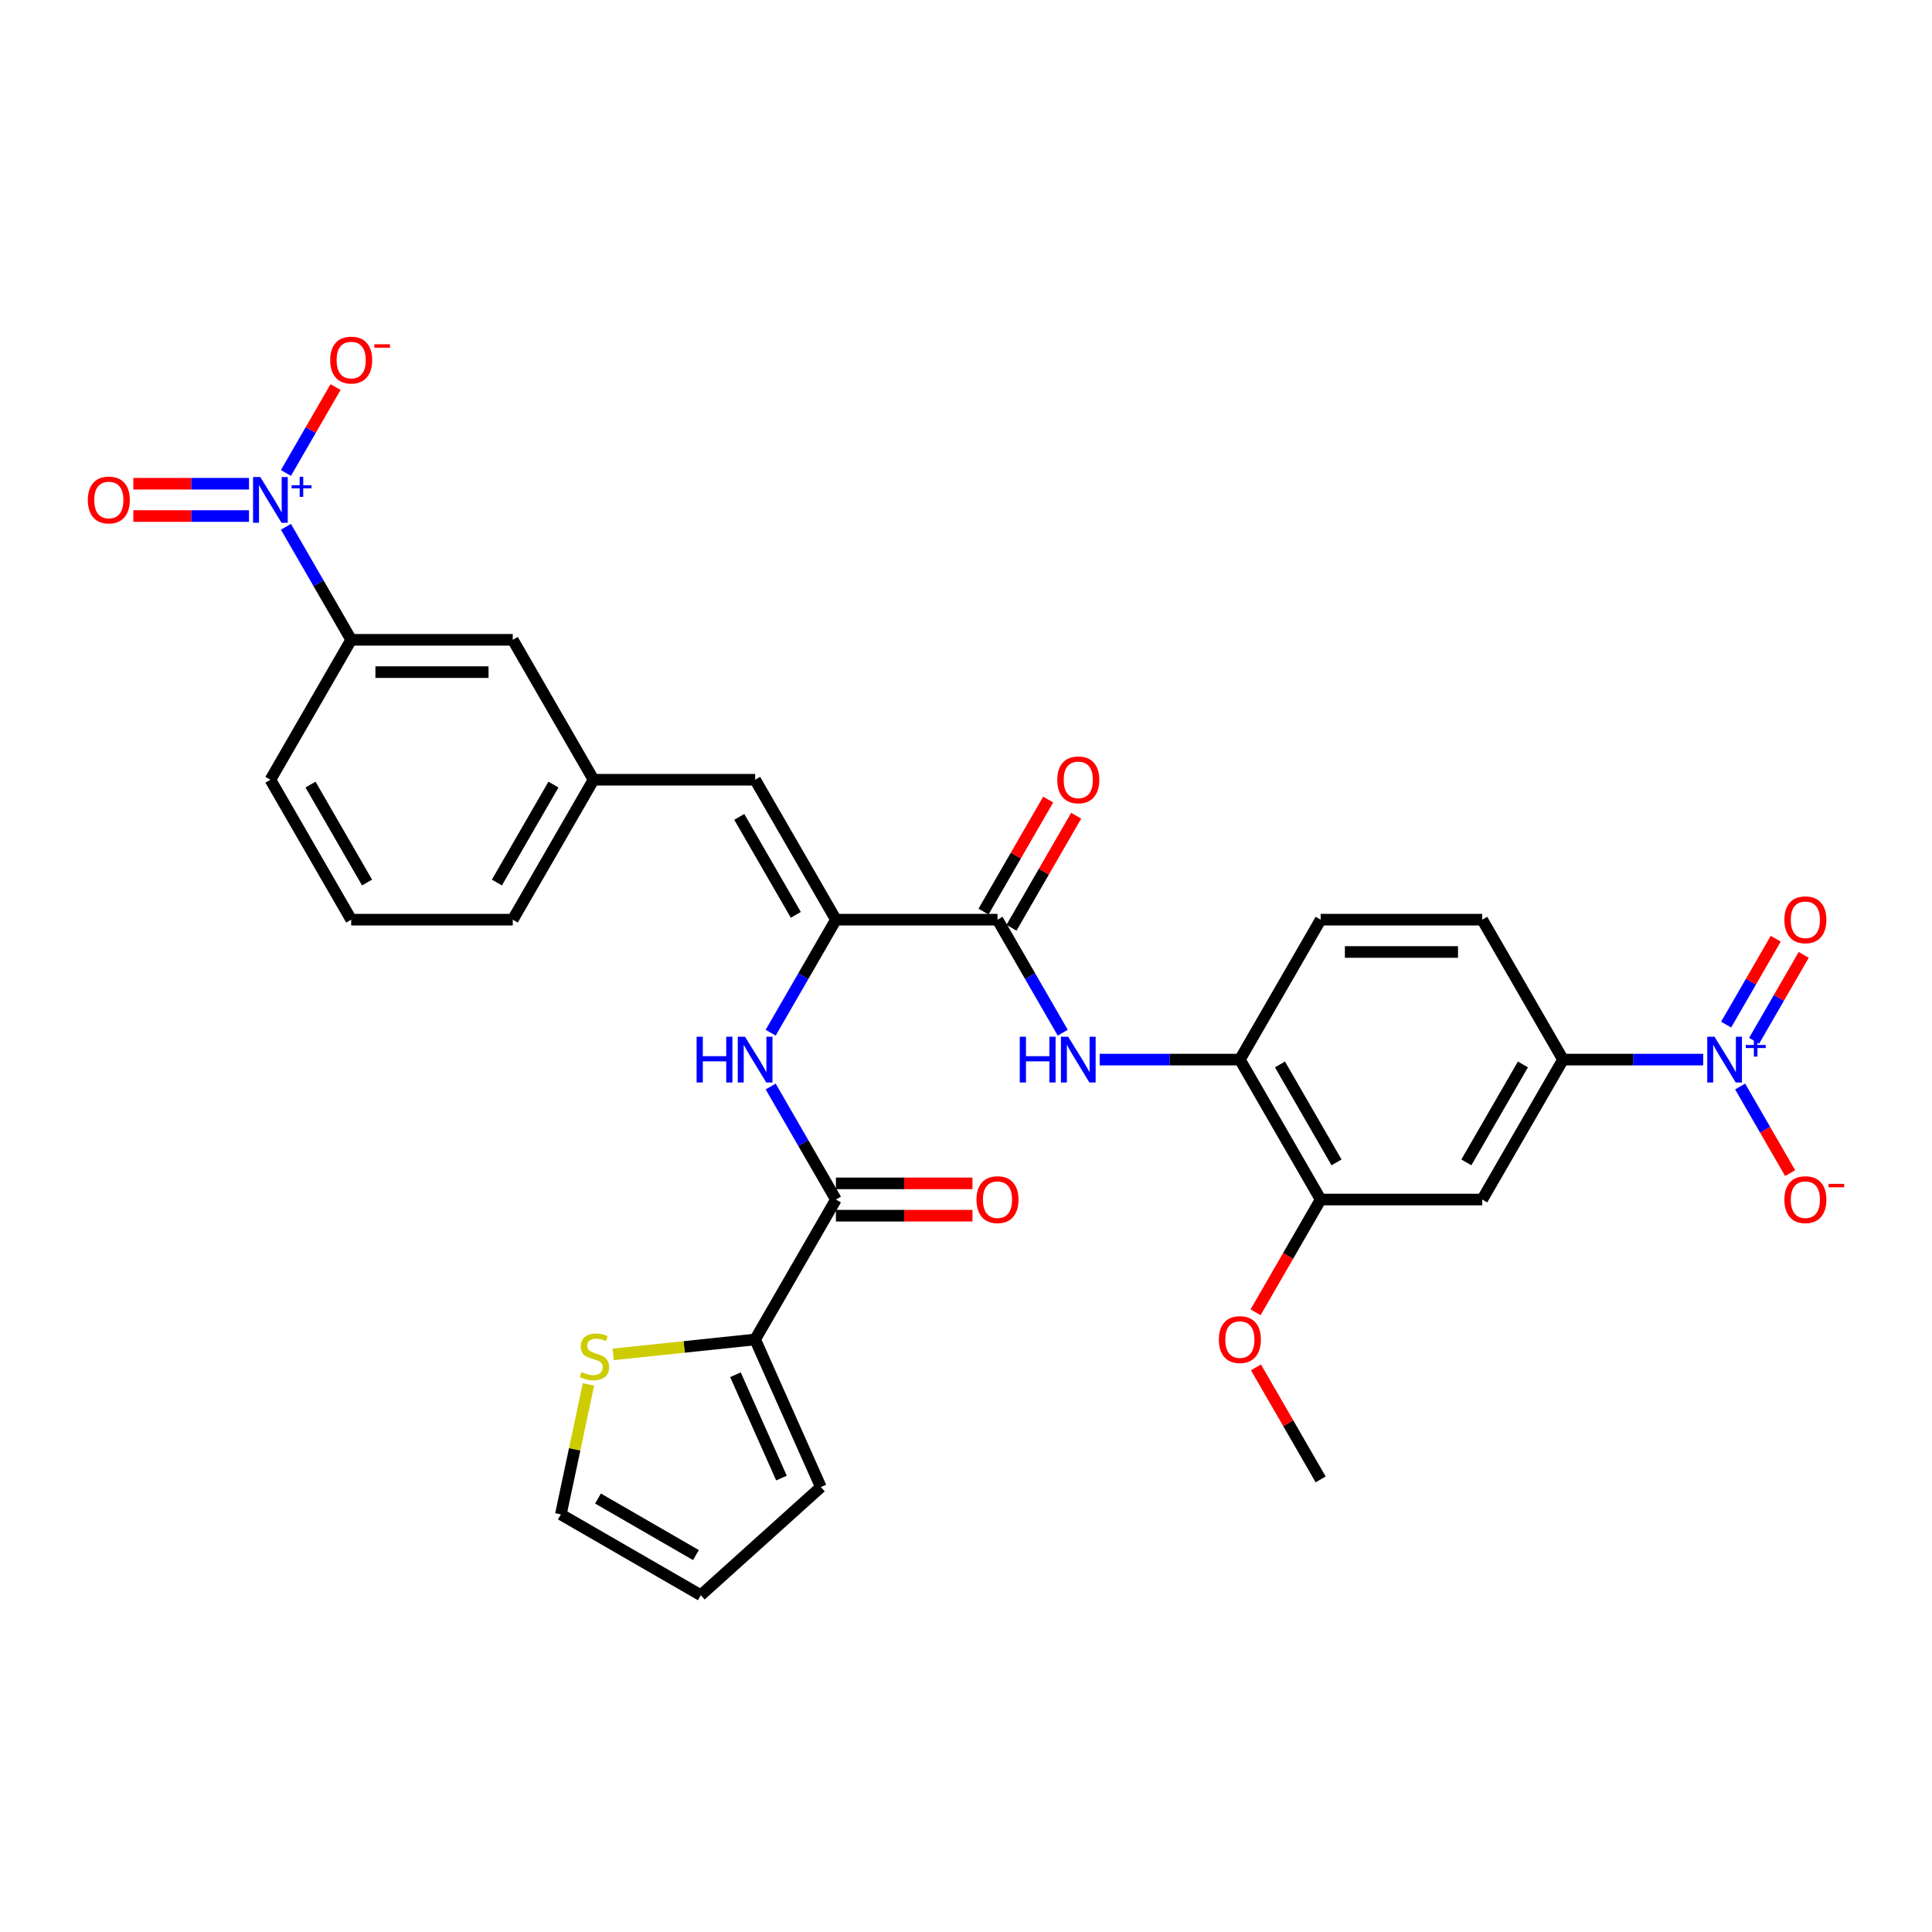 <?xml version='1.0' encoding='iso-8859-1'?>
<svg version='1.1' baseProfile='full'
              xmlns='http://www.w3.org/2000/svg'
                      xmlns:rdkit='http://www.rdkit.org/xml'
                      xmlns:xlink='http://www.w3.org/1999/xlink'
                  xml:space='preserve'
width='1000px' height='1000px' viewBox='0 0 1000 1000'>
<!-- END OF HEADER -->
<rect style='opacity:1.0;fill:#FFFFFF;stroke:none' width='1000' height='1000' x='0' y='0'> </rect>
<path class='bond-7' d='M 881.577,548.448 L 845.298,548.448' style='fill:none;fill-rule:evenodd;stroke:#0000FF;stroke-width:6px;stroke-linecap:butt;stroke-linejoin:miter;stroke-opacity:1' />
<path class='bond-7' d='M 845.298,548.448 L 809.018,548.448' style='fill:none;fill-rule:evenodd;stroke:#000000;stroke-width:6px;stroke-linecap:butt;stroke-linejoin:miter;stroke-opacity:1' />
<path class='bond-15' d='M 900.694,562.381 L 913.636,584.796' style='fill:none;fill-rule:evenodd;stroke:#0000FF;stroke-width:6px;stroke-linecap:butt;stroke-linejoin:miter;stroke-opacity:1' />
<path class='bond-15' d='M 913.636,584.796 L 926.577,607.211' style='fill:none;fill-rule:evenodd;stroke:#FF0000;stroke-width:6px;stroke-linecap:butt;stroke-linejoin:miter;stroke-opacity:1' />
<path class='bond-17' d='M 907.937,538.697 L 920.772,516.466' style='fill:none;fill-rule:evenodd;stroke:#0000FF;stroke-width:6px;stroke-linecap:butt;stroke-linejoin:miter;stroke-opacity:1' />
<path class='bond-17' d='M 920.772,516.466 L 933.607,494.235' style='fill:none;fill-rule:evenodd;stroke:#FF0000;stroke-width:6px;stroke-linecap:butt;stroke-linejoin:miter;stroke-opacity:1' />
<path class='bond-17' d='M 893.452,530.333 L 906.287,508.103' style='fill:none;fill-rule:evenodd;stroke:#0000FF;stroke-width:6px;stroke-linecap:butt;stroke-linejoin:miter;stroke-opacity:1' />
<path class='bond-17' d='M 906.287,508.103 L 919.122,485.872' style='fill:none;fill-rule:evenodd;stroke:#FF0000;stroke-width:6px;stroke-linecap:butt;stroke-linejoin:miter;stroke-opacity:1' />
<path class='bond-0' d='M 148.003,272.67 L 164.889,301.918' style='fill:none;fill-rule:evenodd;stroke:#0000FF;stroke-width:6px;stroke-linecap:butt;stroke-linejoin:miter;stroke-opacity:1' />
<path class='bond-0' d='M 164.889,301.918 L 181.775,331.165' style='fill:none;fill-rule:evenodd;stroke:#000000;stroke-width:6px;stroke-linecap:butt;stroke-linejoin:miter;stroke-opacity:1' />
<path class='bond-14' d='M 148.003,244.804 L 160.838,222.573' style='fill:none;fill-rule:evenodd;stroke:#0000FF;stroke-width:6px;stroke-linecap:butt;stroke-linejoin:miter;stroke-opacity:1' />
<path class='bond-14' d='M 160.838,222.573 L 173.673,200.342' style='fill:none;fill-rule:evenodd;stroke:#FF0000;stroke-width:6px;stroke-linecap:butt;stroke-linejoin:miter;stroke-opacity:1' />
<path class='bond-16' d='M 128.886,250.374 L 98.95,250.374' style='fill:none;fill-rule:evenodd;stroke:#0000FF;stroke-width:6px;stroke-linecap:butt;stroke-linejoin:miter;stroke-opacity:1' />
<path class='bond-16' d='M 98.95,250.374 L 69.013,250.374' style='fill:none;fill-rule:evenodd;stroke:#FF0000;stroke-width:6px;stroke-linecap:butt;stroke-linejoin:miter;stroke-opacity:1' />
<path class='bond-16' d='M 128.886,267.101 L 98.95,267.101' style='fill:none;fill-rule:evenodd;stroke:#0000FF;stroke-width:6px;stroke-linecap:butt;stroke-linejoin:miter;stroke-opacity:1' />
<path class='bond-16' d='M 98.95,267.101 L 69.013,267.101' style='fill:none;fill-rule:evenodd;stroke:#FF0000;stroke-width:6px;stroke-linecap:butt;stroke-linejoin:miter;stroke-opacity:1' />
<path class='bond-1' d='M 432.672,476.02 L 516.305,476.02' style='fill:none;fill-rule:evenodd;stroke:#000000;stroke-width:6px;stroke-linecap:butt;stroke-linejoin:miter;stroke-opacity:1' />
<path class='bond-4' d='M 432.672,476.02 L 415.786,505.268' style='fill:none;fill-rule:evenodd;stroke:#000000;stroke-width:6px;stroke-linecap:butt;stroke-linejoin:miter;stroke-opacity:1' />
<path class='bond-4' d='M 415.786,505.268 L 398.9,534.515' style='fill:none;fill-rule:evenodd;stroke:#0000FF;stroke-width:6px;stroke-linecap:butt;stroke-linejoin:miter;stroke-opacity:1' />
<path class='bond-8' d='M 432.672,476.02 L 390.856,403.593' style='fill:none;fill-rule:evenodd;stroke:#000000;stroke-width:6px;stroke-linecap:butt;stroke-linejoin:miter;stroke-opacity:1' />
<path class='bond-8' d='M 411.914,473.52 L 382.643,422.82' style='fill:none;fill-rule:evenodd;stroke:#000000;stroke-width:6px;stroke-linecap:butt;stroke-linejoin:miter;stroke-opacity:1' />
<path class='bond-2' d='M 516.305,476.02 L 533.191,505.268' style='fill:none;fill-rule:evenodd;stroke:#000000;stroke-width:6px;stroke-linecap:butt;stroke-linejoin:miter;stroke-opacity:1' />
<path class='bond-2' d='M 533.191,505.268 L 550.076,534.515' style='fill:none;fill-rule:evenodd;stroke:#0000FF;stroke-width:6px;stroke-linecap:butt;stroke-linejoin:miter;stroke-opacity:1' />
<path class='bond-20' d='M 523.547,480.202 L 540.288,451.206' style='fill:none;fill-rule:evenodd;stroke:#000000;stroke-width:6px;stroke-linecap:butt;stroke-linejoin:miter;stroke-opacity:1' />
<path class='bond-20' d='M 540.288,451.206 L 557.03,422.209' style='fill:none;fill-rule:evenodd;stroke:#FF0000;stroke-width:6px;stroke-linecap:butt;stroke-linejoin:miter;stroke-opacity:1' />
<path class='bond-20' d='M 509.062,471.839 L 525.803,442.842' style='fill:none;fill-rule:evenodd;stroke:#000000;stroke-width:6px;stroke-linecap:butt;stroke-linejoin:miter;stroke-opacity:1' />
<path class='bond-20' d='M 525.803,442.842 L 542.544,413.846' style='fill:none;fill-rule:evenodd;stroke:#FF0000;stroke-width:6px;stroke-linecap:butt;stroke-linejoin:miter;stroke-opacity:1' />
<path class='bond-3' d='M 432.672,620.876 L 415.786,591.629' style='fill:none;fill-rule:evenodd;stroke:#000000;stroke-width:6px;stroke-linecap:butt;stroke-linejoin:miter;stroke-opacity:1' />
<path class='bond-3' d='M 415.786,591.629 L 398.9,562.381' style='fill:none;fill-rule:evenodd;stroke:#0000FF;stroke-width:6px;stroke-linecap:butt;stroke-linejoin:miter;stroke-opacity:1' />
<path class='bond-6' d='M 432.672,620.876 L 390.856,693.304' style='fill:none;fill-rule:evenodd;stroke:#000000;stroke-width:6px;stroke-linecap:butt;stroke-linejoin:miter;stroke-opacity:1' />
<path class='bond-22' d='M 432.672,629.239 L 468.007,629.239' style='fill:none;fill-rule:evenodd;stroke:#000000;stroke-width:6px;stroke-linecap:butt;stroke-linejoin:miter;stroke-opacity:1' />
<path class='bond-22' d='M 468.007,629.239 L 503.342,629.239' style='fill:none;fill-rule:evenodd;stroke:#FF0000;stroke-width:6px;stroke-linecap:butt;stroke-linejoin:miter;stroke-opacity:1' />
<path class='bond-22' d='M 432.672,612.513 L 468.007,612.513' style='fill:none;fill-rule:evenodd;stroke:#000000;stroke-width:6px;stroke-linecap:butt;stroke-linejoin:miter;stroke-opacity:1' />
<path class='bond-22' d='M 468.007,612.513 L 503.342,612.513' style='fill:none;fill-rule:evenodd;stroke:#FF0000;stroke-width:6px;stroke-linecap:butt;stroke-linejoin:miter;stroke-opacity:1' />
<path class='bond-5' d='M 569.194,548.448 L 605.473,548.448' style='fill:none;fill-rule:evenodd;stroke:#0000FF;stroke-width:6px;stroke-linecap:butt;stroke-linejoin:miter;stroke-opacity:1' />
<path class='bond-5' d='M 605.473,548.448 L 641.753,548.448' style='fill:none;fill-rule:evenodd;stroke:#000000;stroke-width:6px;stroke-linecap:butt;stroke-linejoin:miter;stroke-opacity:1' />
<path class='bond-13' d='M 390.856,693.304 L 354.111,697.166' style='fill:none;fill-rule:evenodd;stroke:#000000;stroke-width:6px;stroke-linecap:butt;stroke-linejoin:miter;stroke-opacity:1' />
<path class='bond-13' d='M 354.111,697.166 L 317.367,701.028' style='fill:none;fill-rule:evenodd;stroke:#CCCC00;stroke-width:6px;stroke-linecap:butt;stroke-linejoin:miter;stroke-opacity:1' />
<path class='bond-21' d='M 390.856,693.304 L 424.872,769.706' style='fill:none;fill-rule:evenodd;stroke:#000000;stroke-width:6px;stroke-linecap:butt;stroke-linejoin:miter;stroke-opacity:1' />
<path class='bond-21' d='M 380.678,711.567 L 404.49,765.049' style='fill:none;fill-rule:evenodd;stroke:#000000;stroke-width:6px;stroke-linecap:butt;stroke-linejoin:miter;stroke-opacity:1' />
<path class='bond-9' d='M 809.018,548.448 L 767.202,620.876' style='fill:none;fill-rule:evenodd;stroke:#000000;stroke-width:6px;stroke-linecap:butt;stroke-linejoin:miter;stroke-opacity:1' />
<path class='bond-9' d='M 788.26,550.949 L 758.989,601.649' style='fill:none;fill-rule:evenodd;stroke:#000000;stroke-width:6px;stroke-linecap:butt;stroke-linejoin:miter;stroke-opacity:1' />
<path class='bond-24' d='M 809.018,548.448 L 767.202,476.02' style='fill:none;fill-rule:evenodd;stroke:#000000;stroke-width:6px;stroke-linecap:butt;stroke-linejoin:miter;stroke-opacity:1' />
<path class='bond-18' d='M 390.856,403.593 L 307.224,403.593' style='fill:none;fill-rule:evenodd;stroke:#000000;stroke-width:6px;stroke-linecap:butt;stroke-linejoin:miter;stroke-opacity:1' />
<path class='bond-12' d='M 767.202,620.876 L 683.569,620.876' style='fill:none;fill-rule:evenodd;stroke:#000000;stroke-width:6px;stroke-linecap:butt;stroke-linejoin:miter;stroke-opacity:1' />
<path class='bond-10' d='M 641.753,548.448 L 683.569,476.02' style='fill:none;fill-rule:evenodd;stroke:#000000;stroke-width:6px;stroke-linecap:butt;stroke-linejoin:miter;stroke-opacity:1' />
<path class='bond-32' d='M 641.753,548.448 L 683.569,620.876' style='fill:none;fill-rule:evenodd;stroke:#000000;stroke-width:6px;stroke-linecap:butt;stroke-linejoin:miter;stroke-opacity:1' />
<path class='bond-32' d='M 662.511,550.949 L 691.782,601.649' style='fill:none;fill-rule:evenodd;stroke:#000000;stroke-width:6px;stroke-linecap:butt;stroke-linejoin:miter;stroke-opacity:1' />
<path class='bond-11' d='M 181.775,331.165 L 265.408,331.165' style='fill:none;fill-rule:evenodd;stroke:#000000;stroke-width:6px;stroke-linecap:butt;stroke-linejoin:miter;stroke-opacity:1' />
<path class='bond-11' d='M 194.32,347.891 L 252.863,347.891' style='fill:none;fill-rule:evenodd;stroke:#000000;stroke-width:6px;stroke-linecap:butt;stroke-linejoin:miter;stroke-opacity:1' />
<path class='bond-33' d='M 181.775,331.165 L 139.959,403.593' style='fill:none;fill-rule:evenodd;stroke:#000000;stroke-width:6px;stroke-linecap:butt;stroke-linejoin:miter;stroke-opacity:1' />
<path class='bond-27' d='M 683.569,620.876 L 666.722,650.056' style='fill:none;fill-rule:evenodd;stroke:#000000;stroke-width:6px;stroke-linecap:butt;stroke-linejoin:miter;stroke-opacity:1' />
<path class='bond-27' d='M 666.722,650.056 L 649.875,679.237' style='fill:none;fill-rule:evenodd;stroke:#FF0000;stroke-width:6px;stroke-linecap:butt;stroke-linejoin:miter;stroke-opacity:1' />
<path class='bond-23' d='M 304.592,716.581 L 297.443,750.216' style='fill:none;fill-rule:evenodd;stroke:#CCCC00;stroke-width:6px;stroke-linecap:butt;stroke-linejoin:miter;stroke-opacity:1' />
<path class='bond-23' d='M 297.443,750.216 L 290.294,783.85' style='fill:none;fill-rule:evenodd;stroke:#000000;stroke-width:6px;stroke-linecap:butt;stroke-linejoin:miter;stroke-opacity:1' />
<path class='bond-19' d='M 307.224,403.593 L 265.408,331.165' style='fill:none;fill-rule:evenodd;stroke:#000000;stroke-width:6px;stroke-linecap:butt;stroke-linejoin:miter;stroke-opacity:1' />
<path class='bond-30' d='M 307.224,403.593 L 265.408,476.02' style='fill:none;fill-rule:evenodd;stroke:#000000;stroke-width:6px;stroke-linecap:butt;stroke-linejoin:miter;stroke-opacity:1' />
<path class='bond-30' d='M 286.466,406.094 L 257.194,456.793' style='fill:none;fill-rule:evenodd;stroke:#000000;stroke-width:6px;stroke-linecap:butt;stroke-linejoin:miter;stroke-opacity:1' />
<path class='bond-26' d='M 424.872,769.706 L 362.722,825.667' style='fill:none;fill-rule:evenodd;stroke:#000000;stroke-width:6px;stroke-linecap:butt;stroke-linejoin:miter;stroke-opacity:1' />
<path class='bond-34' d='M 290.294,783.85 L 362.722,825.667' style='fill:none;fill-rule:evenodd;stroke:#000000;stroke-width:6px;stroke-linecap:butt;stroke-linejoin:miter;stroke-opacity:1' />
<path class='bond-34' d='M 309.521,775.637 L 360.221,804.909' style='fill:none;fill-rule:evenodd;stroke:#000000;stroke-width:6px;stroke-linecap:butt;stroke-linejoin:miter;stroke-opacity:1' />
<path class='bond-25' d='M 767.202,476.02 L 683.569,476.02' style='fill:none;fill-rule:evenodd;stroke:#000000;stroke-width:6px;stroke-linecap:butt;stroke-linejoin:miter;stroke-opacity:1' />
<path class='bond-25' d='M 754.657,492.747 L 696.114,492.747' style='fill:none;fill-rule:evenodd;stroke:#000000;stroke-width:6px;stroke-linecap:butt;stroke-linejoin:miter;stroke-opacity:1' />
<path class='bond-31' d='M 650.087,707.739 L 666.828,736.735' style='fill:none;fill-rule:evenodd;stroke:#FF0000;stroke-width:6px;stroke-linecap:butt;stroke-linejoin:miter;stroke-opacity:1' />
<path class='bond-31' d='M 666.828,736.735 L 683.569,765.731' style='fill:none;fill-rule:evenodd;stroke:#000000;stroke-width:6px;stroke-linecap:butt;stroke-linejoin:miter;stroke-opacity:1' />
<path class='bond-28' d='M 139.959,403.593 L 181.775,476.02' style='fill:none;fill-rule:evenodd;stroke:#000000;stroke-width:6px;stroke-linecap:butt;stroke-linejoin:miter;stroke-opacity:1' />
<path class='bond-28' d='M 160.717,406.094 L 189.988,456.793' style='fill:none;fill-rule:evenodd;stroke:#000000;stroke-width:6px;stroke-linecap:butt;stroke-linejoin:miter;stroke-opacity:1' />
<path class='bond-29' d='M 181.775,476.02 L 265.408,476.02' style='fill:none;fill-rule:evenodd;stroke:#000000;stroke-width:6px;stroke-linecap:butt;stroke-linejoin:miter;stroke-opacity:1' />
<path  class='atom-0' d='M 887.415 536.606
L 895.176 549.151
Q 895.945 550.388, 897.183 552.63
Q 898.421 554.871, 898.488 555.005
L 898.488 536.606
L 901.632 536.606
L 901.632 560.291
L 898.387 560.291
L 890.058 546.575
Q 889.087 544.969, 888.05 543.129
Q 887.047 541.289, 886.746 540.721
L 886.746 560.291
L 883.668 560.291
L 883.668 536.606
L 887.415 536.606
' fill='#0000FF'/>
<path  class='atom-0' d='M 903.619 540.875
L 907.792 540.875
L 907.792 536.481
L 909.647 536.481
L 909.647 540.875
L 913.93 540.875
L 913.93 542.465
L 909.647 542.465
L 909.647 546.881
L 907.792 546.881
L 907.792 542.465
L 903.619 542.465
L 903.619 540.875
' fill='#0000FF'/>
<path  class='atom-1' d='M 134.724 246.895
L 142.485 259.44
Q 143.254 260.678, 144.492 262.919
Q 145.73 265.16, 145.797 265.294
L 145.797 246.895
L 148.941 246.895
L 148.941 270.58
L 145.696 270.58
L 137.366 256.864
Q 136.396 255.258, 135.359 253.418
Q 134.356 251.578, 134.055 251.01
L 134.055 270.58
L 130.977 270.58
L 130.977 246.895
L 134.724 246.895
' fill='#0000FF'/>
<path  class='atom-1' d='M 150.928 251.164
L 155.101 251.164
L 155.101 246.771
L 156.956 246.771
L 156.956 251.164
L 161.239 251.164
L 161.239 252.754
L 156.956 252.754
L 156.956 257.17
L 155.101 257.17
L 155.101 252.754
L 150.928 252.754
L 150.928 251.164
' fill='#0000FF'/>
<path  class='atom-5' d='M 360.564 536.606
L 363.776 536.606
L 363.776 546.675
L 375.886 546.675
L 375.886 536.606
L 379.097 536.606
L 379.097 560.291
L 375.886 560.291
L 375.886 549.351
L 363.776 549.351
L 363.776 560.291
L 360.564 560.291
L 360.564 536.606
' fill='#0000FF'/>
<path  class='atom-5' d='M 385.621 536.606
L 393.382 549.151
Q 394.151 550.388, 395.389 552.63
Q 396.627 554.871, 396.694 555.005
L 396.694 536.606
L 399.838 536.606
L 399.838 560.291
L 396.593 560.291
L 388.264 546.575
Q 387.293 544.969, 386.256 543.129
Q 385.253 541.289, 384.952 540.721
L 384.952 560.291
L 381.874 560.291
L 381.874 536.606
L 385.621 536.606
' fill='#0000FF'/>
<path  class='atom-6' d='M 527.829 536.606
L 531.041 536.606
L 531.041 546.675
L 543.151 546.675
L 543.151 536.606
L 546.362 536.606
L 546.362 560.291
L 543.151 560.291
L 543.151 549.351
L 531.041 549.351
L 531.041 560.291
L 527.829 560.291
L 527.829 536.606
' fill='#0000FF'/>
<path  class='atom-6' d='M 552.885 536.606
L 560.646 549.151
Q 561.416 550.388, 562.654 552.63
Q 563.891 554.871, 563.958 555.005
L 563.958 536.606
L 567.103 536.606
L 567.103 560.291
L 563.858 560.291
L 555.528 546.575
Q 554.558 544.969, 553.521 543.129
Q 552.517 541.289, 552.216 540.721
L 552.216 560.291
L 549.139 560.291
L 549.139 536.606
L 552.885 536.606
' fill='#0000FF'/>
<path  class='atom-14' d='M 300.991 710.175
Q 301.259 710.275, 302.363 710.743
Q 303.467 711.212, 304.671 711.513
Q 305.909 711.78, 307.113 711.78
Q 309.355 711.78, 310.659 710.71
Q 311.964 709.606, 311.964 707.699
Q 311.964 706.395, 311.295 705.592
Q 310.659 704.789, 309.656 704.354
Q 308.652 703.919, 306.979 703.417
Q 304.872 702.782, 303.601 702.179
Q 302.363 701.577, 301.46 700.306
Q 300.59 699.035, 300.59 696.894
Q 300.59 693.917, 302.597 692.077
Q 304.638 690.237, 308.652 690.237
Q 311.395 690.237, 314.506 691.541
L 313.737 694.117
Q 310.893 692.946, 308.752 692.946
Q 306.444 692.946, 305.173 693.917
Q 303.902 694.853, 303.935 696.492
Q 303.935 697.764, 304.571 698.533
Q 305.24 699.303, 306.177 699.737
Q 307.147 700.172, 308.752 700.674
Q 310.893 701.343, 312.165 702.012
Q 313.436 702.681, 314.339 704.053
Q 315.276 705.391, 315.276 707.699
Q 315.276 710.978, 313.068 712.751
Q 310.893 714.49, 307.247 714.49
Q 305.139 714.49, 303.534 714.022
Q 301.961 713.587, 300.088 712.817
L 300.991 710.175
' fill='#CCCC00'/>
<path  class='atom-15' d='M 170.903 186.376
Q 170.903 180.689, 173.713 177.511
Q 176.523 174.333, 181.775 174.333
Q 187.027 174.333, 189.837 177.511
Q 192.647 180.689, 192.647 186.376
Q 192.647 192.13, 189.804 195.409
Q 186.96 198.654, 181.775 198.654
Q 176.557 198.654, 173.713 195.409
Q 170.903 192.164, 170.903 186.376
M 181.775 195.977
Q 185.388 195.977, 187.328 193.569
Q 189.302 191.127, 189.302 186.376
Q 189.302 181.727, 187.328 179.385
Q 185.388 177.01, 181.775 177.01
Q 178.162 177.01, 176.189 179.351
Q 174.248 181.693, 174.248 186.376
Q 174.248 191.16, 176.189 193.569
Q 178.162 195.977, 181.775 195.977
' fill='#FF0000'/>
<path  class='atom-15' d='M 193.751 178.199
L 201.854 178.199
L 201.854 179.966
L 193.751 179.966
L 193.751 178.199
' fill='#FF0000'/>
<path  class='atom-16' d='M 923.594 620.943
Q 923.594 615.256, 926.404 612.078
Q 929.214 608.9, 934.466 608.9
Q 939.718 608.9, 942.528 612.078
Q 945.339 615.256, 945.339 620.943
Q 945.339 626.697, 942.495 629.975
Q 939.652 633.22, 934.466 633.22
Q 929.248 633.22, 926.404 629.975
Q 923.594 626.73, 923.594 620.943
M 934.466 630.544
Q 938.079 630.544, 940.02 628.135
Q 941.993 625.693, 941.993 620.943
Q 941.993 616.293, 940.02 613.951
Q 938.079 611.576, 934.466 611.576
Q 930.853 611.576, 928.88 613.918
Q 926.939 616.259, 926.939 620.943
Q 926.939 625.727, 928.88 628.135
Q 930.853 630.544, 934.466 630.544
' fill='#FF0000'/>
<path  class='atom-16' d='M 946.442 612.766
L 954.545 612.766
L 954.545 614.532
L 946.442 614.532
L 946.442 612.766
' fill='#FF0000'/>
<path  class='atom-17' d='M 45.455 258.804
Q 45.455 253.117, 48.265 249.939
Q 51.075 246.761, 56.327 246.761
Q 61.579 246.761, 64.389 249.939
Q 67.199 253.117, 67.199 258.804
Q 67.199 264.558, 64.356 267.836
Q 61.512 271.081, 56.327 271.081
Q 51.108 271.081, 48.265 267.836
Q 45.455 264.592, 45.455 258.804
M 56.327 268.405
Q 59.94 268.405, 61.88 265.997
Q 63.854 263.555, 63.854 258.804
Q 63.854 254.154, 61.88 251.813
Q 59.94 249.437, 56.327 249.437
Q 52.714 249.437, 50.74 251.779
Q 48.8 254.121, 48.8 258.804
Q 48.8 263.588, 50.74 265.997
Q 52.714 268.405, 56.327 268.405
' fill='#FF0000'/>
<path  class='atom-18' d='M 923.594 476.087
Q 923.594 470.4, 926.404 467.222
Q 929.214 464.044, 934.466 464.044
Q 939.718 464.044, 942.528 467.222
Q 945.339 470.4, 945.339 476.087
Q 945.339 481.841, 942.495 485.12
Q 939.652 488.365, 934.466 488.365
Q 929.248 488.365, 926.404 485.12
Q 923.594 481.875, 923.594 476.087
M 934.466 485.688
Q 938.079 485.688, 940.02 483.28
Q 941.993 480.838, 941.993 476.087
Q 941.993 471.437, 940.02 469.096
Q 938.079 466.721, 934.466 466.721
Q 930.853 466.721, 928.88 469.062
Q 926.939 471.404, 926.939 476.087
Q 926.939 480.871, 928.88 483.28
Q 930.853 485.688, 934.466 485.688
' fill='#FF0000'/>
<path  class='atom-21' d='M 547.249 403.66
Q 547.249 397.973, 550.059 394.795
Q 552.869 391.617, 558.121 391.617
Q 563.373 391.617, 566.183 394.795
Q 568.993 397.973, 568.993 403.66
Q 568.993 409.414, 566.15 412.692
Q 563.306 415.937, 558.121 415.937
Q 552.902 415.937, 550.059 412.692
Q 547.249 409.447, 547.249 403.66
M 558.121 413.261
Q 561.734 413.261, 563.674 410.852
Q 565.648 408.41, 565.648 403.66
Q 565.648 399.01, 563.674 396.668
Q 561.734 394.293, 558.121 394.293
Q 554.508 394.293, 552.534 396.635
Q 550.594 398.976, 550.594 403.66
Q 550.594 408.443, 552.534 410.852
Q 554.508 413.261, 558.121 413.261
' fill='#FF0000'/>
<path  class='atom-23' d='M 505.432 620.943
Q 505.432 615.256, 508.242 612.078
Q 511.053 608.9, 516.305 608.9
Q 521.557 608.9, 524.367 612.078
Q 527.177 615.256, 527.177 620.943
Q 527.177 626.697, 524.333 629.975
Q 521.49 633.22, 516.305 633.22
Q 511.086 633.22, 508.242 629.975
Q 505.432 626.73, 505.432 620.943
M 516.305 630.544
Q 519.918 630.544, 521.858 628.135
Q 523.832 625.693, 523.832 620.943
Q 523.832 616.293, 521.858 613.951
Q 519.918 611.576, 516.305 611.576
Q 512.692 611.576, 510.718 613.918
Q 508.778 616.259, 508.778 620.943
Q 508.778 625.727, 510.718 628.135
Q 512.692 630.544, 516.305 630.544
' fill='#FF0000'/>
<path  class='atom-28' d='M 630.881 693.371
Q 630.881 687.684, 633.691 684.506
Q 636.501 681.328, 641.753 681.328
Q 647.005 681.328, 649.815 684.506
Q 652.625 687.684, 652.625 693.371
Q 652.625 699.124, 649.782 702.403
Q 646.938 705.648, 641.753 705.648
Q 636.534 705.648, 633.691 702.403
Q 630.881 699.158, 630.881 693.371
M 641.753 702.972
Q 645.366 702.972, 647.306 700.563
Q 649.28 698.121, 649.28 693.371
Q 649.28 688.721, 647.306 686.379
Q 645.366 684.004, 641.753 684.004
Q 638.14 684.004, 636.166 686.345
Q 634.226 688.687, 634.226 693.371
Q 634.226 698.154, 636.166 700.563
Q 638.14 702.972, 641.753 702.972
' fill='#FF0000'/>
</svg>
